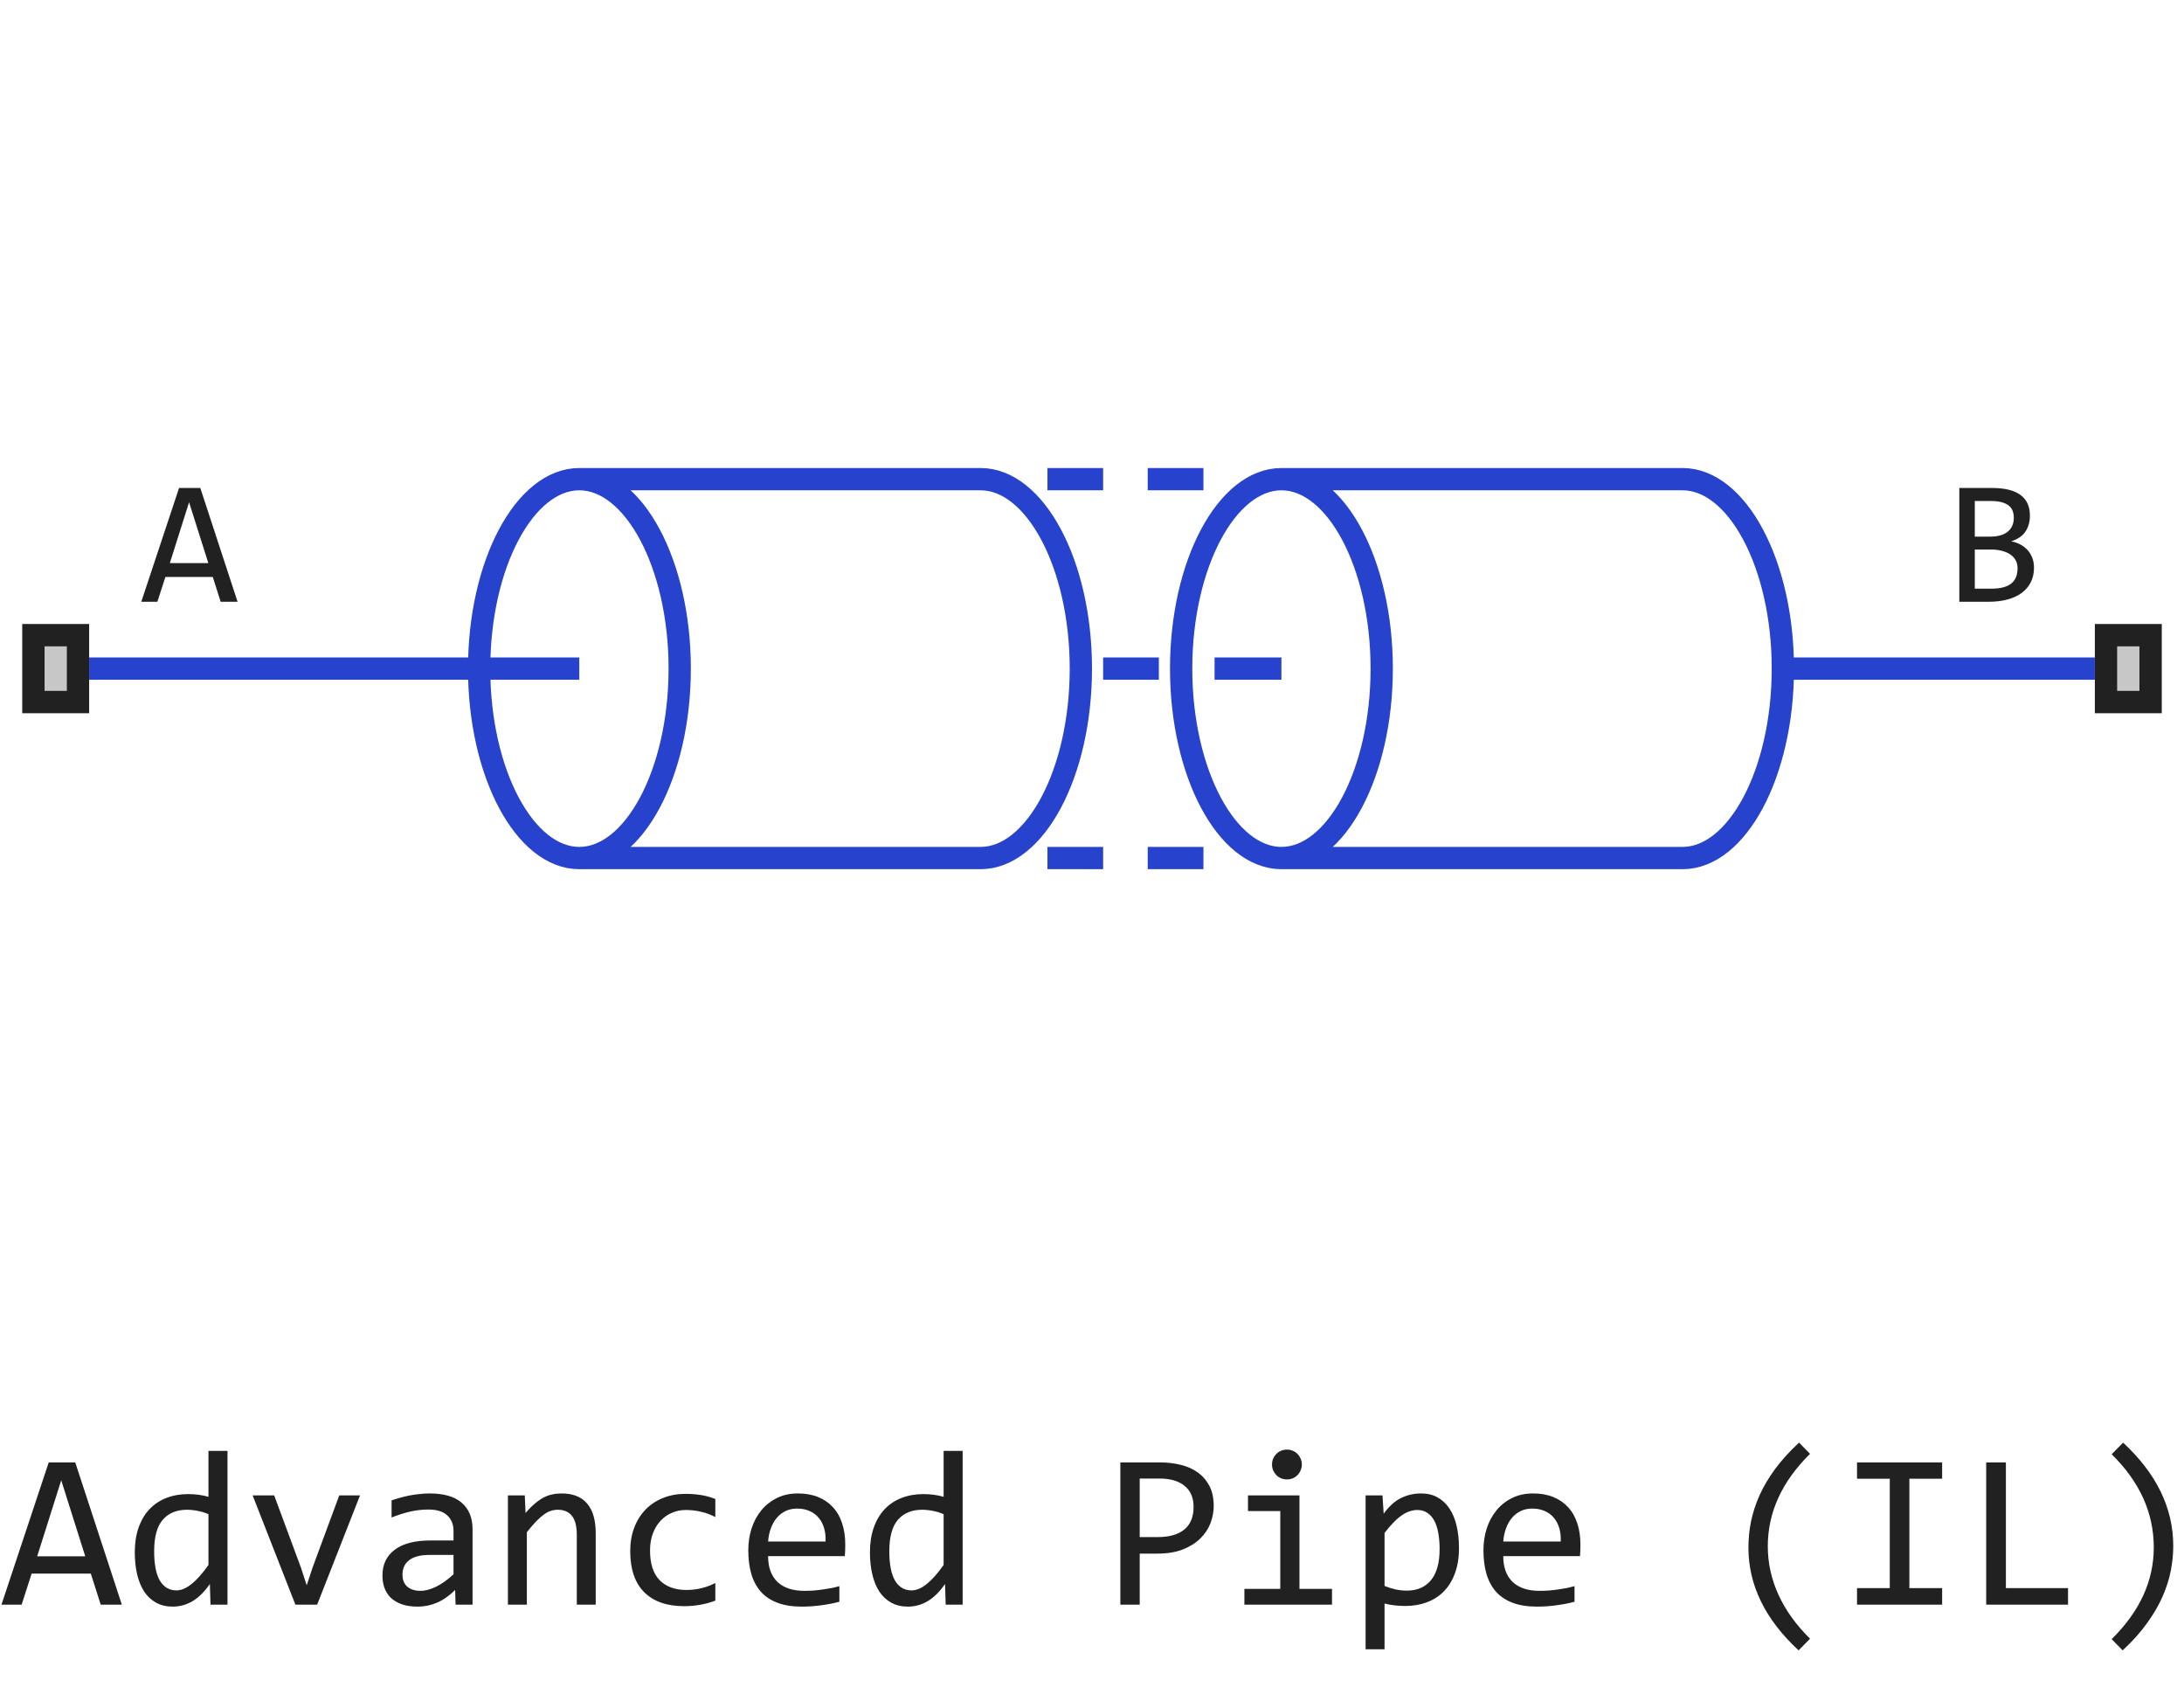 <svg width="98" height="76" viewBox="0 0 98 76" fill="none" xmlns="http://www.w3.org/2000/svg">
<path d="M4 30H25.994M25.994 21.5C23.55 21.5 21.5 25.306 21.5 30C21.5 34.694 23.55 38.5 25.994 38.5M25.994 21.5C28.438 21.5 30.5 25.306 30.5 30C30.5 34.694 28.438 38.5 25.994 38.5M25.994 21.5H35H44C46.444 21.5 48.5 25.306 48.5 30C48.5 34.694 46.444 38.5 44 38.5H25.994M80 30C80 34.694 77.944 38.5 75.5 38.5H57.5M80 30C80 25.306 77.944 21.5 75.5 21.5H57.5M80 30H94M57.5 21.5C55.056 21.5 53 25.306 53 30C53 34.694 55.056 38.5 57.5 38.5M57.5 21.5C59.944 21.5 62 25.306 62 30C62 34.694 59.944 38.5 57.5 38.5M57.5 30H54.5M51.5 21.5H54M49.5 30H52M47 21.5H49.5M47 38.5H49.5M51.5 38.5H54" stroke="#2742CD" stroke-linejoin="round"/>
<path d="M10.66 27H9.902L9.547 25.887H7.422L7.062 27H6.34L8.035 21.895H8.988L10.66 27ZM9.348 25.266L8.484 22.535L7.621 25.266H9.348Z" fill="#212121"/>
<path d="M91.269 25.473C91.269 25.717 91.221 25.935 91.125 26.125C91.031 26.312 90.896 26.471 90.719 26.602C90.544 26.732 90.332 26.831 90.082 26.898C89.835 26.966 89.559 27 89.254 27H87.918V21.895H89.379C90.517 21.895 91.086 22.309 91.086 23.137C91.086 23.413 91.019 23.65 90.887 23.848C90.757 24.046 90.543 24.193 90.246 24.289C90.384 24.315 90.514 24.359 90.637 24.422C90.762 24.484 90.871 24.565 90.965 24.664C91.059 24.763 91.133 24.88 91.188 25.016C91.242 25.151 91.269 25.303 91.269 25.473ZM90.363 23.23C90.363 23.126 90.348 23.029 90.316 22.938C90.285 22.844 90.231 22.764 90.152 22.699C90.074 22.631 89.969 22.578 89.836 22.539C89.703 22.5 89.535 22.48 89.332 22.48H88.613V24.078H89.309C89.467 24.078 89.611 24.061 89.738 24.027C89.868 23.994 89.979 23.941 90.07 23.871C90.164 23.801 90.236 23.713 90.285 23.609C90.337 23.503 90.363 23.376 90.363 23.23ZM90.531 25.496C90.531 25.366 90.504 25.249 90.449 25.145C90.394 25.04 90.315 24.953 90.211 24.883C90.107 24.81 89.979 24.754 89.828 24.715C89.68 24.676 89.512 24.656 89.324 24.656H88.613V26.414H89.348C89.746 26.414 90.043 26.34 90.238 26.191C90.434 26.043 90.531 25.811 90.531 25.496Z" fill="#212121"/>
<path d="M1 32V28H4V32H1Z" fill="#C7C7C7"/>
<path fill-rule="evenodd" clip-rule="evenodd" d="M2 29V31H3V29H2ZM1 32H4V28H1V32Z" fill="#212121"/>
<path d="M94 32V28H97V32H94Z" fill="#C7C7C7"/>
<path fill-rule="evenodd" clip-rule="evenodd" d="M95 29V31H96V29H95ZM94 32H97V28H94V32Z" fill="#212121"/>
<path d="M5.467 72H4.52L4.075 70.608H1.419L0.97 72H0.066L2.186 65.618H3.377L5.467 72ZM3.826 69.832L2.747 66.419L1.668 69.832H3.826ZM6.048 69.651C6.048 69.235 6.105 68.865 6.219 68.543C6.333 68.217 6.494 67.944 6.702 67.723C6.914 67.498 7.166 67.329 7.459 67.215C7.755 67.098 8.084 67.039 8.445 67.039C8.602 67.039 8.755 67.049 8.904 67.068C9.057 67.088 9.207 67.119 9.354 67.161V65.101H10.208V72H9.446L9.417 71.072C9.179 71.417 8.922 71.673 8.646 71.839C8.369 72.005 8.069 72.088 7.747 72.088C7.467 72.088 7.22 72.029 7.005 71.912C6.793 71.795 6.616 71.63 6.473 71.419C6.333 71.204 6.227 70.947 6.155 70.647C6.084 70.348 6.048 70.016 6.048 69.651ZM6.917 69.598C6.917 70.19 7.003 70.633 7.176 70.926C7.352 71.216 7.599 71.36 7.918 71.36C8.133 71.36 8.359 71.264 8.597 71.072C8.838 70.88 9.09 70.595 9.354 70.218V67.942C9.214 67.877 9.059 67.829 8.89 67.796C8.72 67.76 8.553 67.742 8.387 67.742C7.924 67.742 7.563 67.892 7.303 68.191C7.046 68.491 6.917 68.96 6.917 69.598ZM11.336 67.098H12.303L13.504 70.34L13.763 71.131L14.031 70.32L15.223 67.098H16.155L14.231 72H13.255L11.336 67.098ZM20.442 72L20.423 71.341C20.156 71.605 19.884 71.795 19.607 71.912C19.334 72.029 19.046 72.088 18.743 72.088C18.463 72.088 18.224 72.052 18.025 71.981C17.827 71.909 17.662 71.811 17.532 71.688C17.405 71.561 17.311 71.412 17.249 71.243C17.19 71.074 17.161 70.89 17.161 70.691C17.161 70.2 17.343 69.816 17.708 69.539C18.076 69.259 18.618 69.119 19.334 69.119H20.35V68.689C20.35 68.4 20.257 68.169 20.071 67.996C19.886 67.82 19.602 67.732 19.222 67.732C18.945 67.732 18.672 67.763 18.401 67.825C18.134 67.887 17.858 67.975 17.571 68.089V67.322C17.679 67.283 17.797 67.246 17.928 67.21C18.061 67.171 18.201 67.137 18.348 67.107C18.494 67.078 18.647 67.055 18.807 67.039C18.966 67.019 19.127 67.01 19.29 67.01C19.586 67.01 19.853 67.042 20.091 67.107C20.328 67.172 20.529 67.272 20.691 67.405C20.857 67.539 20.984 67.706 21.072 67.908C21.16 68.11 21.204 68.348 21.204 68.621V72H20.442ZM20.35 69.769H19.27C19.059 69.769 18.877 69.79 18.724 69.832C18.571 69.874 18.445 69.935 18.348 70.013C18.25 70.091 18.177 70.185 18.128 70.296C18.082 70.403 18.06 70.525 18.06 70.662C18.06 70.757 18.074 70.848 18.104 70.936C18.133 71.02 18.18 71.097 18.245 71.165C18.31 71.23 18.395 71.282 18.499 71.321C18.603 71.36 18.73 71.38 18.88 71.38C19.075 71.38 19.298 71.321 19.549 71.204C19.803 71.084 20.07 70.895 20.35 70.638V69.769ZM22.791 67.098H23.548L23.582 67.889C23.725 67.719 23.864 67.579 23.997 67.469C24.131 67.355 24.261 67.264 24.388 67.195C24.518 67.127 24.65 67.08 24.783 67.054C24.917 67.024 25.055 67.01 25.198 67.01C25.703 67.01 26.084 67.159 26.341 67.459C26.601 67.755 26.731 68.203 26.731 68.802V72H25.882V68.87C25.882 68.486 25.81 68.203 25.667 68.02C25.524 67.835 25.311 67.742 25.027 67.742C24.923 67.742 24.821 67.758 24.72 67.791C24.622 67.82 24.52 67.874 24.412 67.952C24.305 68.027 24.188 68.13 24.061 68.26C23.937 68.39 23.797 68.553 23.641 68.748V72H22.791V67.098ZM32.098 71.819C31.876 71.904 31.648 71.966 31.414 72.005C31.183 72.047 30.944 72.068 30.696 72.068C29.922 72.068 29.324 71.858 28.904 71.439C28.488 71.019 28.279 70.405 28.279 69.598C28.279 69.21 28.34 68.859 28.46 68.543C28.58 68.227 28.75 67.957 28.968 67.732C29.186 67.508 29.446 67.335 29.749 67.215C30.052 67.091 30.385 67.029 30.75 67.029C31.004 67.029 31.241 67.047 31.463 67.083C31.684 67.119 31.896 67.177 32.098 67.259V68.069C31.886 67.959 31.67 67.879 31.448 67.83C31.23 67.778 31.004 67.752 30.77 67.752C30.551 67.752 30.345 67.794 30.149 67.879C29.957 67.96 29.788 68.079 29.642 68.235C29.495 68.392 29.38 68.582 29.295 68.807C29.21 69.031 29.168 69.285 29.168 69.568C29.168 70.161 29.311 70.605 29.598 70.901C29.887 71.194 30.288 71.341 30.799 71.341C31.03 71.341 31.253 71.315 31.468 71.263C31.686 71.211 31.896 71.132 32.098 71.028V71.819ZM37.928 69.29C37.928 69.41 37.926 69.511 37.923 69.593C37.92 69.674 37.915 69.751 37.908 69.822H34.466C34.466 70.324 34.606 70.709 34.886 70.98C35.166 71.246 35.569 71.38 36.097 71.38C36.24 71.38 36.383 71.375 36.526 71.365C36.67 71.352 36.808 71.336 36.941 71.316C37.075 71.297 37.202 71.276 37.322 71.253C37.446 71.227 37.56 71.199 37.664 71.17V71.868C37.433 71.933 37.171 71.985 36.878 72.024C36.588 72.067 36.287 72.088 35.975 72.088C35.555 72.088 35.193 72.031 34.891 71.917C34.588 71.803 34.339 71.639 34.144 71.424C33.952 71.206 33.808 70.94 33.714 70.628C33.623 70.312 33.577 69.956 33.577 69.559C33.577 69.213 33.626 68.888 33.724 68.582C33.825 68.273 33.969 68.003 34.158 67.772C34.35 67.537 34.585 67.352 34.861 67.215C35.138 67.078 35.452 67.01 35.804 67.01C36.145 67.01 36.448 67.064 36.712 67.171C36.976 67.278 37.197 67.431 37.376 67.63C37.558 67.825 37.695 68.064 37.786 68.348C37.88 68.628 37.928 68.942 37.928 69.29ZM37.044 69.168C37.054 68.95 37.033 68.751 36.98 68.572C36.928 68.39 36.847 68.234 36.736 68.103C36.629 67.973 36.494 67.872 36.331 67.801C36.168 67.726 35.98 67.689 35.765 67.689C35.579 67.689 35.41 67.724 35.257 67.796C35.104 67.868 34.972 67.968 34.861 68.099C34.751 68.229 34.661 68.385 34.593 68.567C34.524 68.75 34.482 68.95 34.466 69.168H37.044ZM39.036 69.651C39.036 69.235 39.093 68.865 39.207 68.543C39.321 68.217 39.482 67.944 39.69 67.723C39.902 67.498 40.154 67.329 40.447 67.215C40.743 67.098 41.072 67.039 41.434 67.039C41.59 67.039 41.743 67.049 41.893 67.068C42.046 67.088 42.195 67.119 42.342 67.161V65.101H43.196V72H42.435L42.405 71.072C42.168 71.417 41.91 71.673 41.634 71.839C41.357 72.005 41.058 72.088 40.735 72.088C40.455 72.088 40.208 72.029 39.993 71.912C39.782 71.795 39.604 71.63 39.461 71.419C39.321 71.204 39.215 70.947 39.144 70.647C39.072 70.348 39.036 70.016 39.036 69.651ZM39.905 69.598C39.905 70.19 39.992 70.633 40.164 70.926C40.34 71.216 40.587 71.36 40.906 71.36C41.121 71.36 41.347 71.264 41.585 71.072C41.826 70.88 42.078 70.595 42.342 70.218V67.942C42.202 67.877 42.047 67.829 41.878 67.796C41.709 67.76 41.541 67.742 41.375 67.742C40.913 67.742 40.551 67.892 40.291 68.191C40.034 68.491 39.905 68.96 39.905 69.598ZM54.461 67.571C54.461 67.832 54.412 68.091 54.315 68.348C54.217 68.602 54.065 68.829 53.86 69.031C53.655 69.233 53.393 69.397 53.074 69.524C52.755 69.648 52.374 69.71 51.932 69.71H51.141V72H50.272V65.618H52.068C52.384 65.618 52.687 65.654 52.977 65.726C53.266 65.794 53.52 65.906 53.738 66.062C53.96 66.219 54.135 66.421 54.266 66.668C54.396 66.915 54.461 67.216 54.461 67.571ZM53.558 67.61C53.558 67.2 53.422 66.886 53.152 66.668C52.885 66.45 52.511 66.341 52.029 66.341H51.141V68.968H51.951C52.465 68.968 52.861 68.856 53.138 68.631C53.418 68.406 53.558 68.066 53.558 67.61ZM57.449 67.801H55.999V67.098H58.309V71.292H59.769V72H55.838V71.292H57.449V67.801ZM57.747 65.042C57.842 65.042 57.929 65.06 58.011 65.096C58.092 65.128 58.162 65.175 58.221 65.237C58.283 65.299 58.33 65.371 58.362 65.452C58.398 65.53 58.416 65.617 58.416 65.711C58.416 65.802 58.398 65.888 58.362 65.97C58.33 66.051 58.283 66.123 58.221 66.185C58.162 66.246 58.092 66.295 58.011 66.331C57.929 66.364 57.842 66.38 57.747 66.38C57.653 66.38 57.565 66.364 57.483 66.331C57.402 66.295 57.33 66.246 57.269 66.185C57.21 66.123 57.163 66.051 57.127 65.97C57.094 65.888 57.078 65.802 57.078 65.711C57.078 65.617 57.094 65.53 57.127 65.452C57.163 65.371 57.21 65.299 57.269 65.237C57.33 65.175 57.402 65.128 57.483 65.096C57.565 65.06 57.653 65.042 57.747 65.042ZM65.467 69.461C65.467 69.897 65.405 70.278 65.281 70.603C65.161 70.929 64.993 71.199 64.778 71.414C64.564 71.629 64.31 71.79 64.017 71.897C63.724 72.005 63.406 72.059 63.065 72.059C62.908 72.059 62.752 72.05 62.596 72.034C62.443 72.018 62.286 71.99 62.127 71.951V74.002H61.277V67.098H62.034L62.088 67.918C62.332 67.583 62.592 67.348 62.869 67.215C63.146 67.078 63.445 67.01 63.768 67.01C64.047 67.01 64.293 67.068 64.505 67.186C64.716 67.303 64.894 67.469 65.037 67.684C65.18 67.895 65.288 68.152 65.359 68.455C65.431 68.755 65.467 69.09 65.467 69.461ZM64.598 69.5C64.598 69.243 64.578 69.007 64.539 68.792C64.503 68.577 64.445 68.393 64.363 68.24C64.282 68.087 64.178 67.968 64.051 67.884C63.924 67.796 63.773 67.752 63.597 67.752C63.489 67.752 63.38 67.77 63.27 67.806C63.159 67.838 63.043 67.895 62.923 67.977C62.806 68.055 62.68 68.16 62.547 68.294C62.417 68.424 62.277 68.587 62.127 68.782V71.16C62.283 71.225 62.448 71.277 62.62 71.316C62.793 71.352 62.962 71.37 63.128 71.37C63.587 71.37 63.947 71.216 64.207 70.906C64.467 70.594 64.598 70.125 64.598 69.5ZM70.916 69.29C70.916 69.41 70.914 69.511 70.911 69.593C70.908 69.674 70.903 69.751 70.897 69.822H67.454C67.454 70.324 67.594 70.709 67.874 70.98C68.154 71.246 68.558 71.38 69.085 71.38C69.228 71.38 69.371 71.375 69.515 71.365C69.658 71.352 69.796 71.336 69.93 71.316C70.063 71.297 70.19 71.276 70.311 71.253C70.434 71.227 70.548 71.199 70.652 71.17V71.868C70.421 71.933 70.159 71.985 69.866 72.024C69.576 72.067 69.275 72.088 68.963 72.088C68.543 72.088 68.182 72.031 67.879 71.917C67.576 71.803 67.327 71.639 67.132 71.424C66.94 71.206 66.796 70.94 66.702 70.628C66.611 70.312 66.565 69.956 66.565 69.559C66.565 69.213 66.614 68.888 66.712 68.582C66.813 68.273 66.958 68.003 67.147 67.772C67.338 67.537 67.573 67.352 67.85 67.215C68.126 67.078 68.44 67.01 68.792 67.01C69.134 67.01 69.436 67.064 69.7 67.171C69.964 67.278 70.185 67.431 70.364 67.63C70.546 67.825 70.683 68.064 70.774 68.348C70.869 68.628 70.916 68.942 70.916 69.29ZM70.032 69.168C70.042 68.95 70.021 68.751 69.969 68.572C69.917 68.39 69.835 68.234 69.725 68.103C69.617 67.973 69.482 67.872 69.319 67.801C69.157 67.726 68.968 67.689 68.753 67.689C68.567 67.689 68.398 67.724 68.245 67.796C68.092 67.868 67.96 67.968 67.85 68.099C67.739 68.229 67.649 68.385 67.581 68.567C67.513 68.75 67.47 68.95 67.454 69.168H70.032ZM80.706 74.051C79.205 72.661 78.455 71.124 78.455 69.441C78.455 69.047 78.494 68.655 78.572 68.265C78.654 67.871 78.782 67.477 78.958 67.083C79.137 66.689 79.371 66.295 79.661 65.901C79.954 65.507 80.309 65.117 80.726 64.73L81.219 65.232C79.956 66.479 79.324 67.861 79.324 69.378C79.324 70.133 79.484 70.859 79.803 71.556C80.122 72.252 80.594 72.91 81.219 73.528L80.706 74.051ZM84.798 66.351H83.328V65.618H87.147V66.351H85.677V71.258H87.147V72H83.328V71.258H84.798V66.351ZM92.796 72H89.124V65.618H90.008V71.258H92.796V72ZM95.267 64.73C96.767 66.12 97.518 67.666 97.518 69.368C97.518 69.72 97.482 70.084 97.41 70.462C97.338 70.84 97.216 71.227 97.044 71.624C96.871 72.018 96.639 72.418 96.346 72.825C96.056 73.232 95.69 73.641 95.247 74.051L94.754 73.548C95.389 72.92 95.862 72.264 96.175 71.58C96.487 70.897 96.644 70.18 96.644 69.432C96.644 67.882 96.014 66.489 94.754 65.252L95.267 64.73Z" fill="#212121"/>
</svg>

